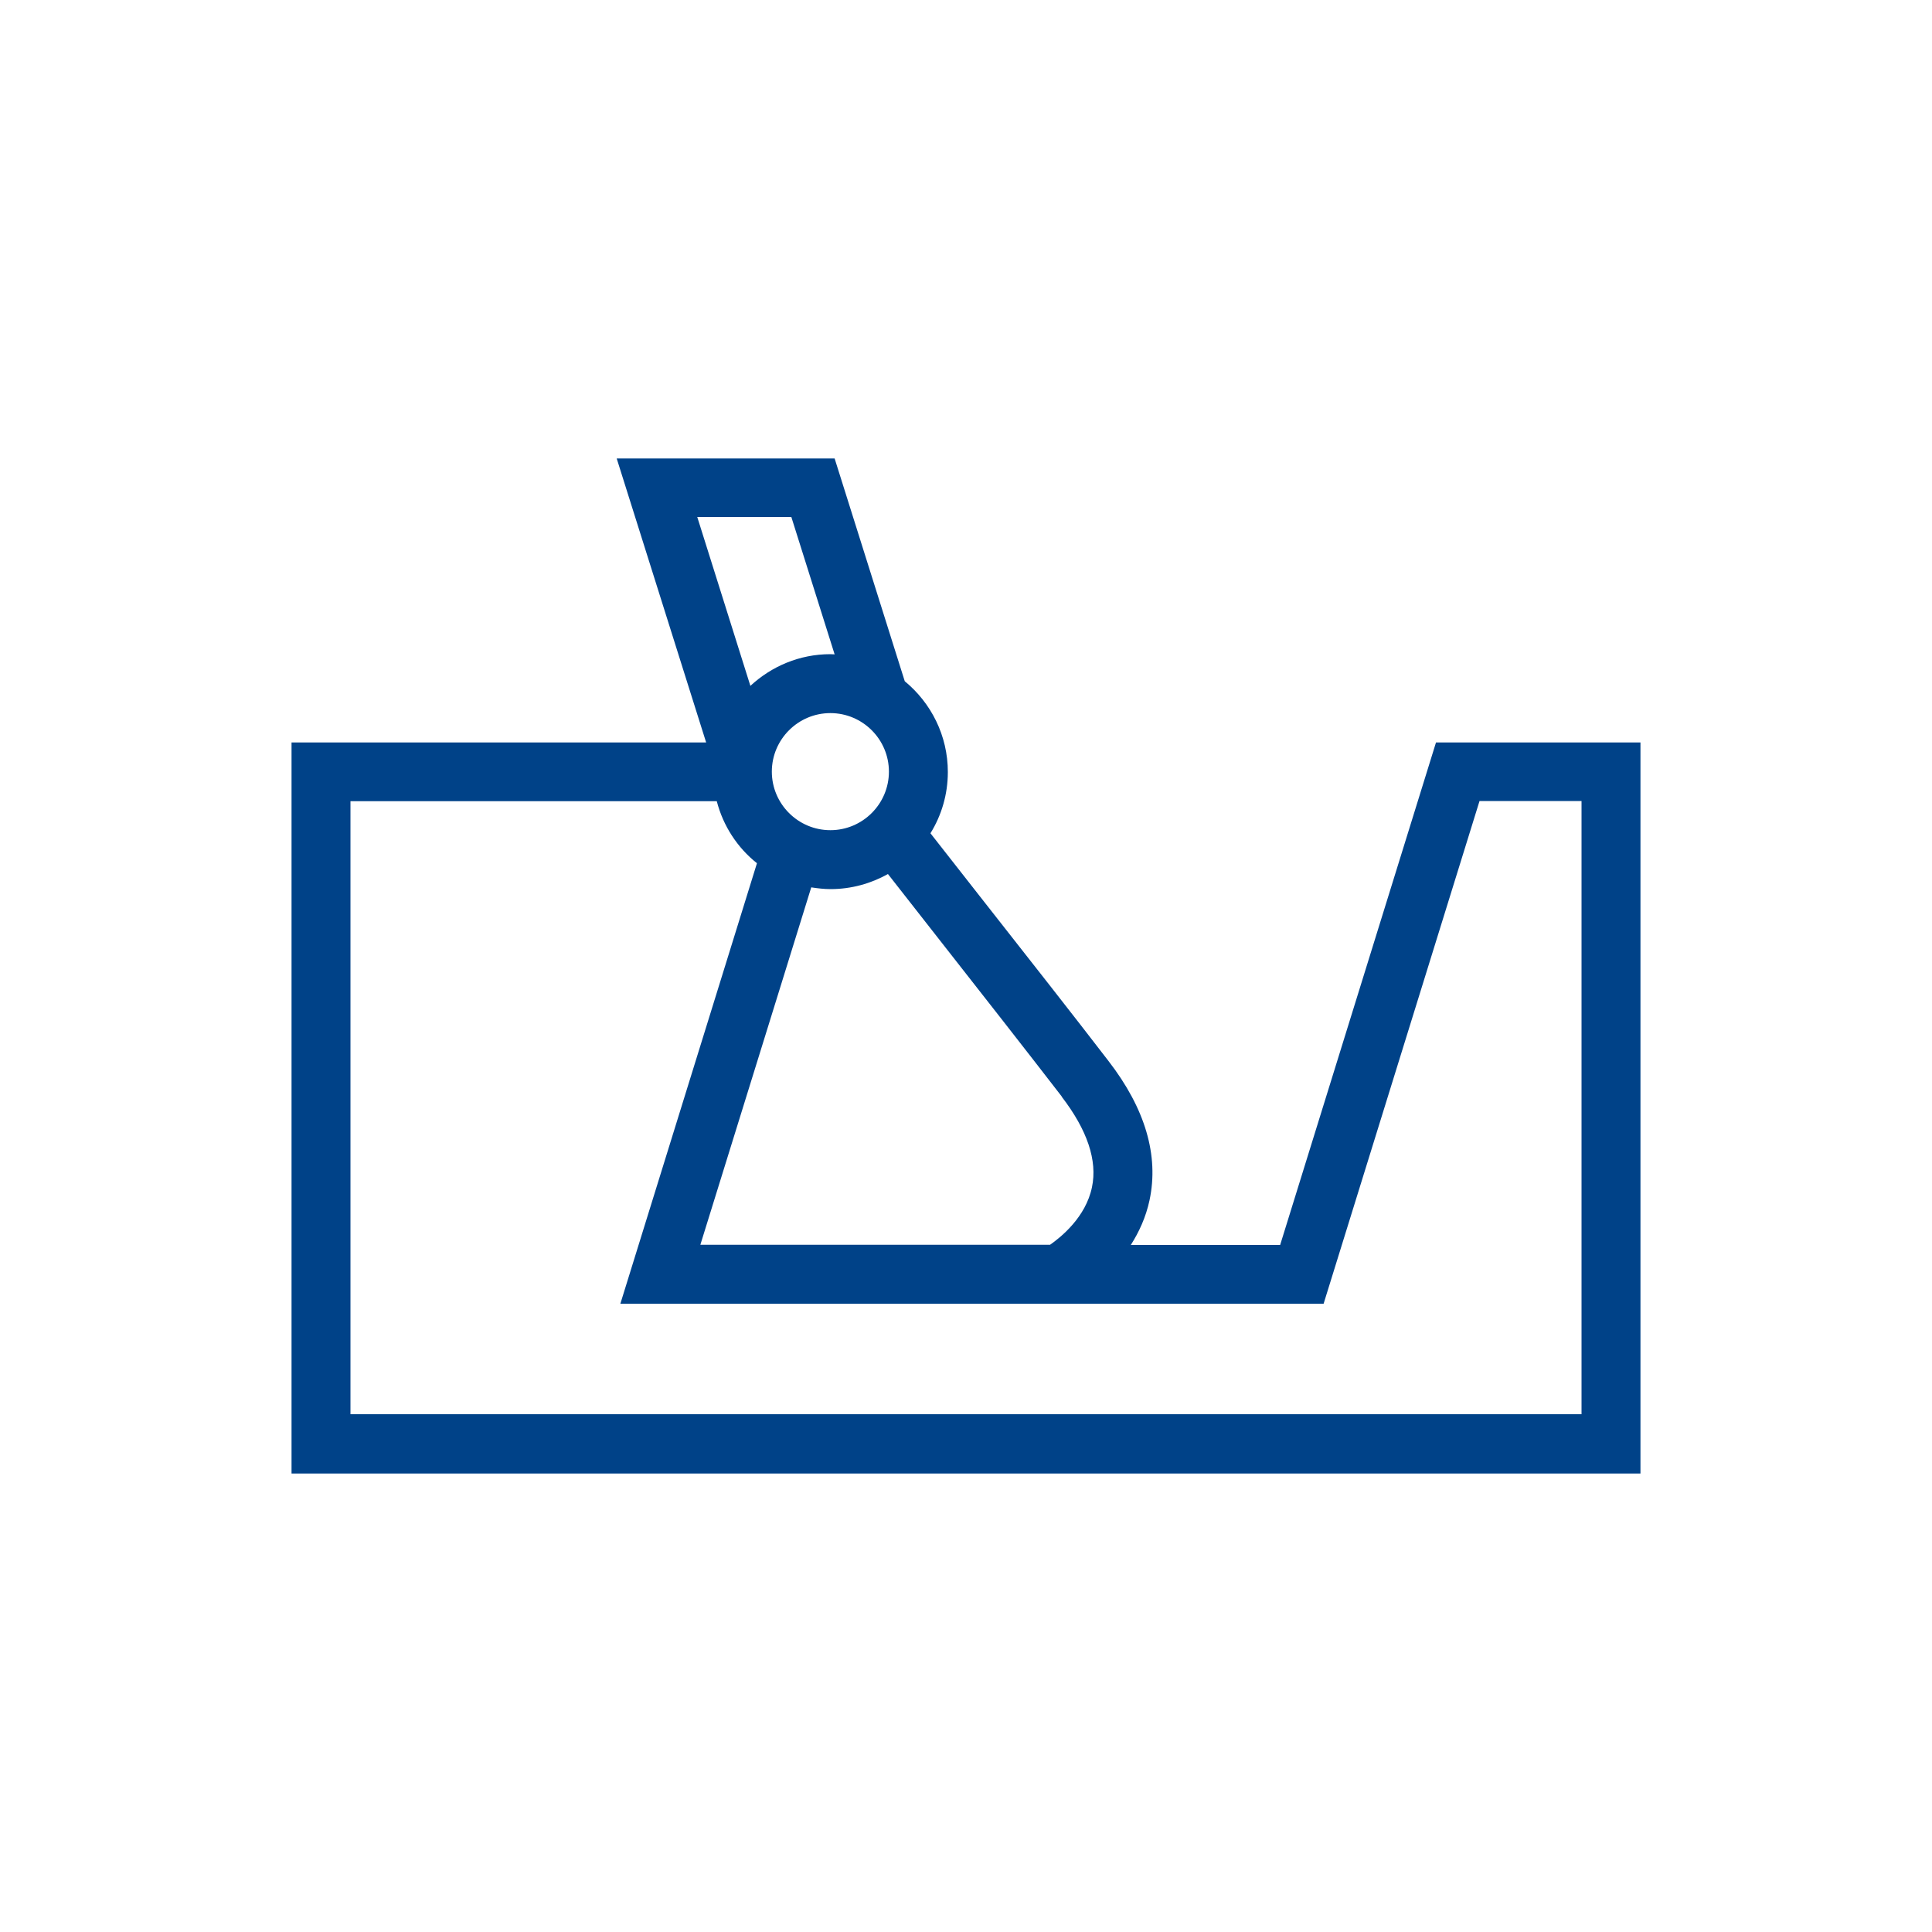 <?xml version="1.0" encoding="UTF-8"?>
<svg xmlns="http://www.w3.org/2000/svg" width="100" height="100" viewBox="0 0 100 100">
  <path fill="#004288" d="M74.33,38.43v-.01l-8.07,26.02h-7.73c.42-.66.78-1.43.97-2.32.49-2.31-.22-4.74-2.13-7.21-1.79-2.33-4.18-5.37-6.49-8.31-.96-1.23-1.89-2.41-2.72-3.47.57-.92.9-2.01.9-3.17,0-1.89-.87-3.58-2.23-4.7l-3.63-11.53h-11.28l4.63,14.7H15.09v37.84h69.82v-37.84h-10.58ZM48.49,48.47c2.3,2.93,4.68,5.97,6.47,8.29h-.01c1.33,1.73,1.86,3.31,1.57,4.69-.32,1.55-1.6,2.58-2.17,2.98h-18.1l5.74-18.5c.33.05.66.09,1,.09,1.08,0,2.09-.29,2.97-.78.78,1,1.64,2.09,2.53,3.23ZM46.01,39.94c0,1.67-1.36,3.03-3.03,3.03s-3.03-1.36-3.03-3.03,1.36-3.03,3.03-3.03,3.03,1.36,3.03,3.03ZM36.09,26.76h4.87l2.24,7.11c-.07,0-.15-.01-.22-.01-1.6,0-3.05.63-4.14,1.64l-2.75-8.74ZM81.86,73.19v.01H18.14v-31.73h18.96c.33,1.28,1.07,2.41,2.08,3.21l-7.07,22.8h36.4l8.07-26.02h5.28v31.73Z"></path>
</svg>
